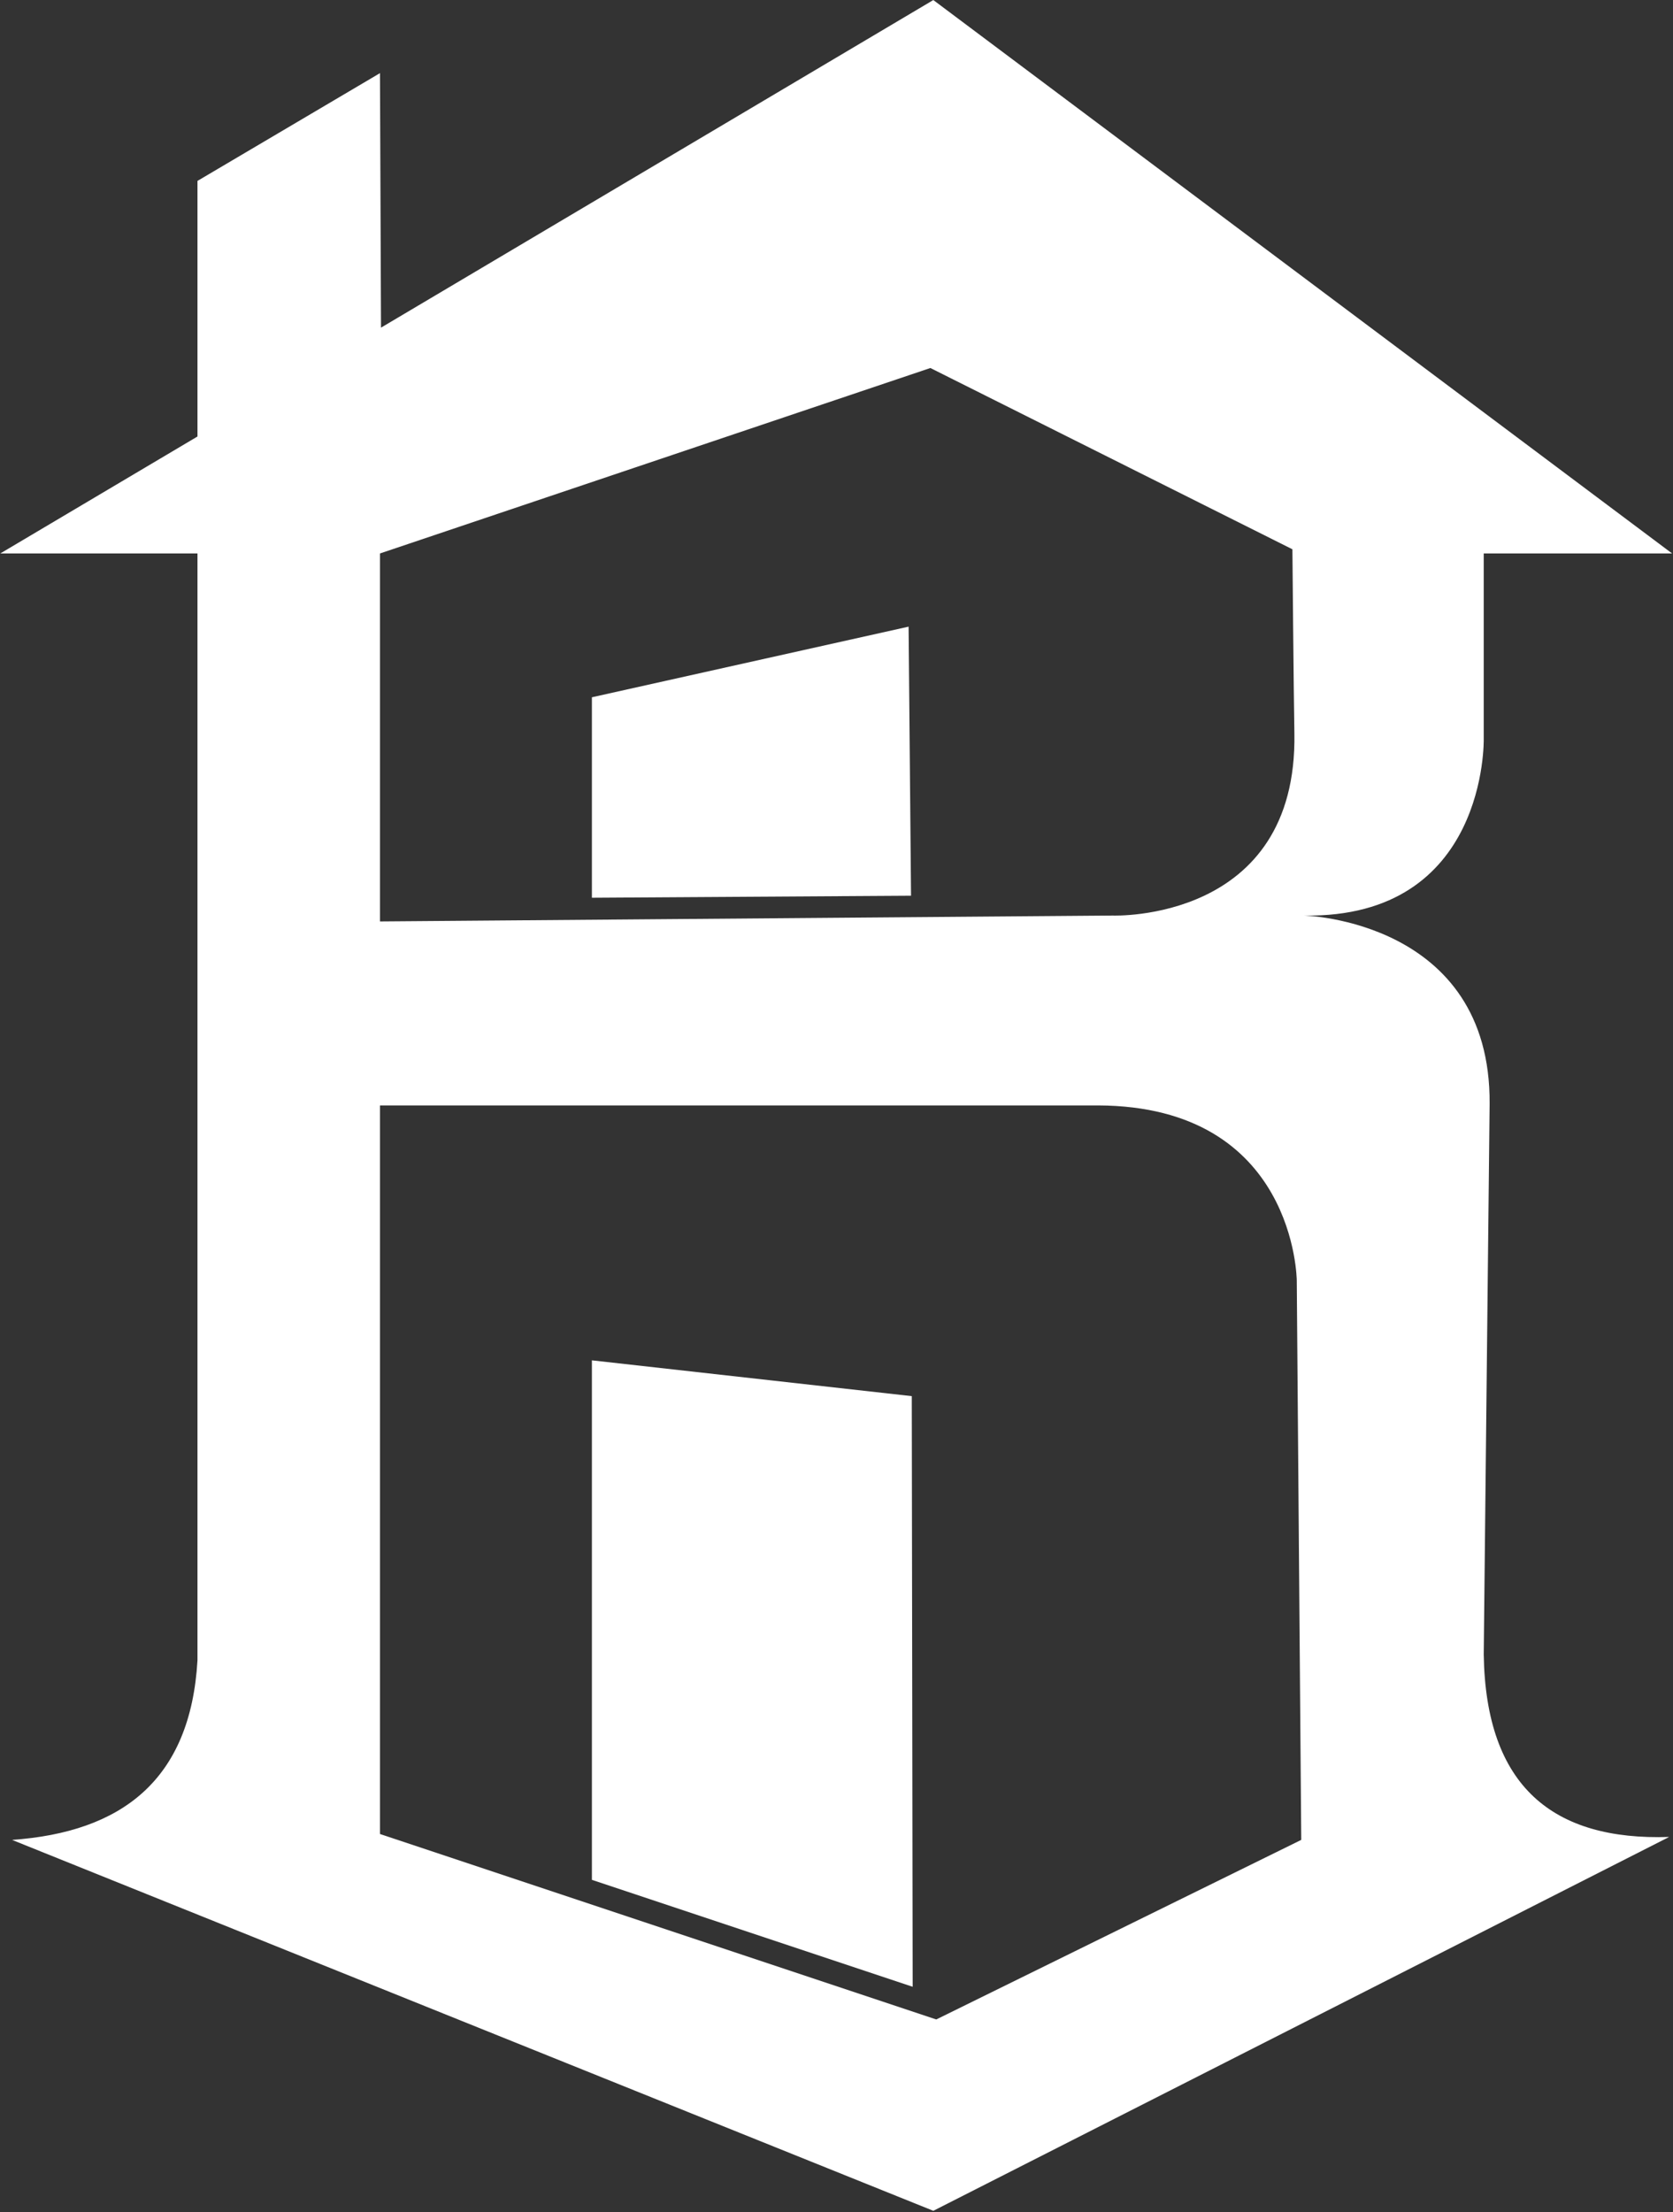 <?xml version="1.0" encoding="UTF-8" standalone="no"?><!DOCTYPE svg PUBLIC "-//W3C//DTD SVG 1.1//EN" "http://www.w3.org/Graphics/SVG/1.1/DTD/svg11.dtd"><svg width="100%" height="100%" viewBox="0 0 3261 4311" version="1.1" xmlns="http://www.w3.org/2000/svg" xmlns:xlink="http://www.w3.org/1999/xlink" xml:space="preserve" xmlns:serif="http://www.serif.com/" style="fill-rule:evenodd;clip-rule:evenodd;stroke-linejoin:round;stroke-miterlimit:2;"><rect x="0" y="0" width="3261" height="4311" fill="#333333" stroke="none"/><rect id="icon-color-white" x="0" y="-0" width="3258.73" height="4308.63" style="fill:none;"/><clipPath id="_clip1"><rect x="0" y="-0" width="3258.73" height="4308.63"/></clipPath><g clip-path="url(#_clip1)"><g id="house-B-narrow" serif:id="house B narrow"><path d="M742.645,638.558l1076.58,-638.475l1440.04,1078.59l-367.181,0l0,361.443c0,0 7.78,349.849 -349.968,344.232c-0,-0 364.095,9.049 361.443,367.18l-11.475,1072.86c3.879,258.147 135.654,363.196 361.444,355.706l-1434.3,728.624l-1795.74,-722.886c212.872,-14.975 347.813,-115.716 361.443,-349.969l-0,-2157.18l-384.392,0l384.392,-227.967l-0,-498.13l355.721,-210.039l2,496.019Zm1070.84,78.674l-1072.86,361.443l-0,717.149l1428.56,-11.474c0,-0 360.537,13.812 353.825,-355.706c-1.395,-76.81 -3.856,-358.134 -3.856,-358.134l-705.675,-353.278Zm-1072.86,1437.17l-0,1419.95l1084.33,361.443l711.412,-349.968l-8.72,-1090.07c-0,-0 -1.769,-339.799 -387.146,-341.363l-1399.88,-0Z" style="fill:#ffffff;"/><path d="M1771.03,1221.3l4.753,524.395l-622.07,3.937l-0,-390.681l617.317,-137.651Zm-617.317,1429.91l623.519,69.769l1.739,1151.11l-625.258,-208.419l-0,-1012.46Z" style="fill:#ffffff;"/></g></g></svg>